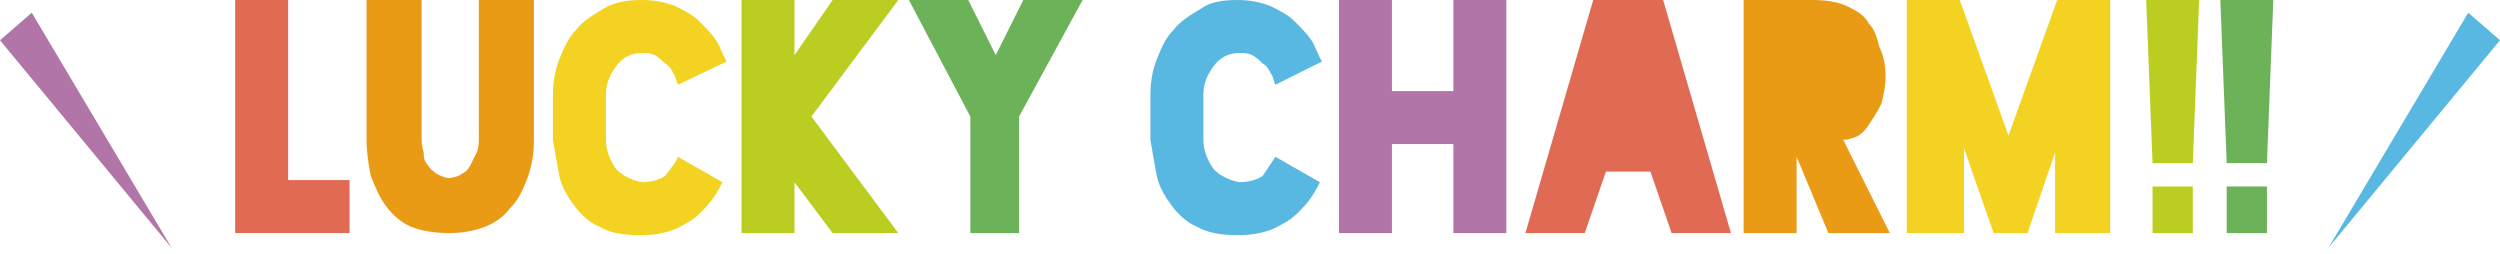 <svg enable-background="new 0 0 118 12" height="12" viewBox="0 0 118 12" width="118" xmlns="http://www.w3.org/2000/svg"><path d="m16.5 8.5v2.5h-5.4v-11h2.5v8.5z" fill="#e06a54"/><path d="m25.2 6.6c0 .7-.1 1.2-.3 1.8-.2.5-.4 1-.8 1.4-.3.4-.7.7-1.2.9s-1.1.3-1.7.3c-.7 0-1.3-.1-1.8-.3s-.9-.6-1.2-1-.5-.9-.7-1.4c-.1-.5-.2-1.1-.2-1.7v-6.6h2.6v6.4c0 .3 0 .5.1.8 0 .2 0 .4.2.6.1.2.3.3.4.4.2.1.4.2.6.2s.5-.1.6-.2c.2-.1.3-.2.4-.4s.2-.4.3-.6.1-.5.1-.8v-6.4h2.6z" fill="#ea9b15"/><path d="m30.3 8.6c.4 0 .8-.1 1.1-.3.2-.3.5-.6.6-.9l2.1 1.2c-.1.2-.2.4-.4.7s-.4.5-.7.8-.7.5-1.1.7c-.5.2-1 .3-1.7.3-.8 0-1.4-.1-1.9-.4-.5-.2-.9-.6-1.2-1s-.6-.9-.7-1.4-.2-1.1-.3-1.7v-2.2c0-.5.1-1.1.3-1.6s.4-1 .8-1.4c.3-.4.8-.7 1.3-1 .5-.3 1.1-.4 1.8-.4.6 0 1.1.1 1.6.3.4.2.8.4 1.1.7s.6.6.8.9.3.7.5 1l-2.3 1.1c-.1-.2-.1-.4-.2-.5-.1-.2-.2-.4-.4-.5-.1-.1-.3-.3-.5-.4s-.4-.1-.6-.1c-.5 0-.9.2-1.2.6s-.5.8-.5 1.4v2.1c0 .5.2 1 .5 1.4.3.3.7.5 1.2.6z" fill="#f4d221"/><path d="m38.3 5.5 4.1 5.5h-3.1l-1.8-2.4v2.4h-2.5v-11h2.5v2.6l1.8-2.6h3.1z" fill="#bbcd20"/><path d="m48.1 5.5v5.5h-2.3v-5.5l-2.9-5.5h2.8l1.3 2.6 1.3-2.6h2.8z" fill="#6bb259"/><path d="m58.5 8.6c.4 0 .8-.1 1.1-.3.2-.3.4-.6.6-.9l2.1 1.2c-.1.2-.2.4-.4.7s-.4.5-.7.8-.7.5-1.1.7c-.5.2-1 .3-1.7.3-.7 0-1.4-.1-1.9-.4-.5-.2-.9-.6-1.2-1s-.6-.9-.7-1.4-.2-1.1-.3-1.7v-2.2c0-.5.1-1.1.3-1.6s.4-1 .8-1.4c.3-.4.8-.7 1.3-1 .4-.3 1-.4 1.7-.4.6 0 1.1.1 1.6.3.4.2.8.4 1.1.7s.6.6.8.9.3.7.5 1l-2.2 1.1c-.1-.2-.1-.4-.2-.5-.1-.2-.2-.4-.4-.5-.1-.1-.3-.3-.5-.4s-.4-.1-.6-.1c-.5 0-.9.2-1.2.6s-.5.8-.5 1.4v2.1c0 .5.2 1 .5 1.4.3.3.7.5 1.2.6z" fill="#58b8e2"/><path d="m71.1 0v11h-2.5v-4.2h-2.9v4.2h-2.5v-11h2.5v4.3h2.9v-4.3z" fill="#b175a7"/><path d="m77.9 8.1h-2.1l-1 2.9h-2.8l3.2-11h3.3l3.2 11h-2.8z" fill="#e06a54"/><path d="m86.3 11-1.5-3.6v3.6h-2.5v-11h3.3c.6 0 1.2.1 1.6.3s.8.4 1 .8c.3.3.4.7.5 1.1.2.4.3.9.3 1.4s-.1.9-.2 1.3c-.2.4-.4.7-.6 1s-.4.5-.7.6-.4.1-.5.1l2.2 4.4z" fill="#ea9b15"/><path d="m99.6 11h-2.6v-3.8l-1.3 3.8h-1.6l-1.4-4v4h-2.7v-11h2.5l2.3 6.4 2.3-6.4h2.5z" fill="#f4d221"/><path d="m103.5 7.7h-1.9l-.3-7.7h2.5zm-1.9 3.3v-2.2h1.9v2.2z" fill="#bbcd20"/><path d="m107 7.7h-1.9l-.3-7.7h2.5zm-1.9 3.3v-2.2h1.9v2.2z" fill="#6bb259"/><path d="m1.5.6 6.6 11.1-8.1-9.8z" fill="#b175a7"/><path d="m116.5.6-6.6 11.1 8.1-9.8z" fill="#58b8e2"/></svg>